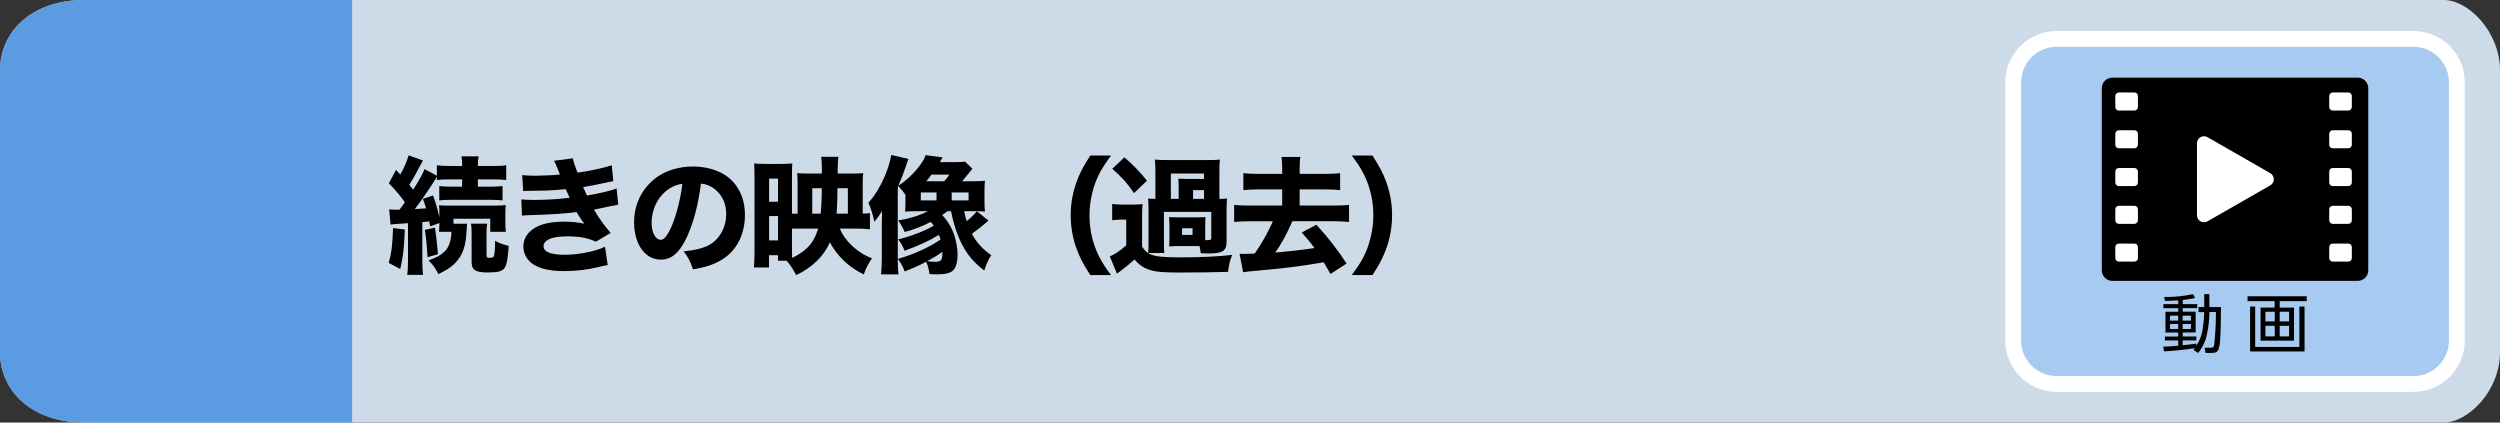 <?xml version="1.0" encoding="utf-8"?>
<!-- Generator: Adobe Illustrator 25.2.0, SVG Export Plug-In . SVG Version: 6.00 Build 0)  -->
<svg version="1.1" id="_x3C_レイヤー_x3E_" xmlns="http://www.w3.org/2000/svg" xmlns:xlink="http://www.w3.org/1999/xlink"
	 x="0px" y="0px" viewBox="0 0 710 120" enable-background="new 0 0 710 120" xml:space="preserve">
<rect x="0" y="0" width="710" height="120" fill="#333333" stroke="none"/>
<path fill="#CDDBE8" d="M694,120H24c-15,0-24-9-24-20V20C0,9,9,0,24,0h670c7,0,16,9,16,20v80C710,111,701,120,694,120z"/>
<path fill="#5A9BE2" d="M100,120H24c-15,0-24-9-24-20V20C0,9,9,0,24,0h76V120z"/>
<path fill="#A6CAF0" d="M584.08,11.05H685.4c6.815,0,12.34,5.525,12.34,12.34v73.32c0,6.815-5.525,12.34-12.34,12.34H584.08
	c-6.815,0-12.34-5.525-12.34-12.34V23.39C571.74,16.575,577.265,11.05,584.08,11.05z"/>
<path fill="#FFFFFF" d="M685.4,111.29H584.08c-8.05-0.006-14.575-6.53-14.58-14.58V23.39c0.005-8.05,6.53-14.574,14.58-14.58H685.4
	c8.058-0.006,14.594,6.522,14.6,14.58v73.32C699.995,104.768,693.458,111.296,685.4,111.29z M584.08,13.29
	c-5.568,0.017-10.075,4.532-10.08,10.1v73.32c0.005,5.576,4.524,10.094,10.1,10.1h101.3c5.576-0.006,10.094-4.524,10.1-10.1V23.39
	c-0.005-5.576-4.524-10.094-10.1-10.1L584.08,13.29z"/>
<g>
	<path d="M111.628,64.778l3.34,0.404c-0.082,2.203-0.188,4.002-0.316,5.396c-0.211,2.027-0.539,3.967-0.984,5.818l-3.287-1.74
		c0.41-1.395,0.709-2.865,0.896-4.412C111.429,68.909,111.546,67.087,111.628,64.778z M114.986,57.449
		c-1.23-1.77-2.748-3.568-4.553-5.396l2.039-3.797l0.562,0.615l0.633,0.703c1.09-1.852,1.881-3.668,2.373-5.449l4.078,1.459
		c-0.176,0.293-0.439,0.773-0.791,1.441c-1.207,2.367-2.244,4.184-3.111,5.449c0.469,0.562,0.85,1.025,1.143,1.389
		c0.586-0.938,1.143-1.852,1.67-2.742c0.715-1.219,1.225-2.25,1.529-3.094l3.516,1.881v-2.971c0.926,0.141,2.314,0.211,4.166,0.211
		h3.006c0-1.137-0.064-2.051-0.193-2.742h4.869c-0.141,0.656-0.211,1.57-0.211,2.742h3.92c1.863,0,3.24-0.07,4.131-0.211v4.184
		c-0.75-0.117-2.08-0.176-3.99-0.176h-4.061v2.074h3.305c1.605,0,2.842-0.059,3.709-0.176v4.078
		c-0.703-0.117-1.934-0.176-3.691-0.176h-10.547c-1.734,0-2.977,0.059-3.727,0.176v-4.078c0.855,0.117,2.109,0.176,3.762,0.176
		h2.725v-2.074h-3.076c-1.992,0-3.357,0.059-4.096,0.176v-0.896c-0.188,0.27-0.697,1.072-1.529,2.408
		c-1.699,2.613-3.281,4.863-4.746,6.75c1.195-0.059,2.268-0.129,3.217-0.211c-0.211-0.75-0.516-1.646-0.914-2.689l2.883-0.967
		c0.727,1.98,1.33,4.037,1.811,6.169v-0.703c0-1.277-0.041-2.174-0.123-2.689c0.504,0.07,1.564,0.105,3.182,0.105h12.498
		c1.477,0,2.572-0.053,3.287-0.158c-0.082,0.621-0.123,1.512-0.123,2.672v2.162c0,1.184,0.053,2.104,0.158,2.76h-4.447v-3.709
		h-10.441v1.406l3.85,0.018c-0.047,0.422-0.105,1.33-0.176,2.725c-0.152,3.188-0.961,5.701-2.426,7.541
		c-0.809,1.043-1.811,1.934-3.006,2.672c-0.633,0.387-1.477,0.844-2.531,1.371c-0.293-0.633-0.645-1.26-1.055-1.881
		c-0.516-0.75-1.096-1.424-1.74-2.021c1.535-0.562,2.672-1.09,3.41-1.582c0.996-0.68,1.717-1.447,2.162-2.303
		c0.574-1.055,0.891-2.467,0.949-4.236h-3.551c0.07-0.598,0.111-1.424,0.123-2.479l-2.637,0.914l-0.123-0.633l-0.141-0.756
		c-0.645,0.082-1.295,0.152-1.951,0.211V74.2c0,1.676,0.07,2.965,0.211,3.867h-4.5c0.141-0.938,0.211-2.227,0.211-3.867V63.372
		c-0.656,0.047-1.107,0.082-1.354,0.105c-0.703,0.047-1.154,0.076-1.354,0.088c-1.113,0.07-1.857,0.146-2.232,0.229l-0.404-4.341
		c0.469,0.059,1.02,0.088,1.652,0.088c0.387,0,0.82,0,1.301,0c0.129-0.188,0.293-0.41,0.492-0.668
		C114.201,58.556,114.541,58.082,114.986,57.449z M120.664,65.288l2.865-0.633c0.234,1.465,0.492,3.674,0.773,6.627l0.088,0.914
		l-2.971,0.844C121.232,69.794,120.98,67.21,120.664,65.288z M138.365,63.53c-0.141,0.633-0.205,1.412-0.193,2.338v6.68
		c0,0.316,0.082,0.51,0.246,0.58c0.117,0.059,0.328,0.088,0.633,0.088c0.609,0,0.99-0.111,1.143-0.334
		c0.258-0.398,0.398-1.898,0.422-4.5c0.645,0.363,1.307,0.668,1.986,0.914c0.68,0.234,1.307,0.41,1.881,0.527
		c-0.105,1.477-0.229,2.684-0.369,3.621c-0.164,1.148-0.393,1.969-0.686,2.461c-0.469,0.832-1.441,1.301-2.918,1.406
		c-0.645,0.047-1.342,0.07-2.092,0.07c-1.723,0-2.9-0.217-3.533-0.65c-0.41-0.281-0.68-0.68-0.809-1.195
		c-0.094-0.352-0.141-0.803-0.141-1.354v-8.314c0-0.973-0.059-1.752-0.176-2.338C133.759,63.53,138.365,63.53,138.365,63.53z"/>
	<path d="M159.03,49.556c-0.07-0.199-0.229-0.58-0.475-1.143c-0.094-0.223-0.24-0.586-0.439-1.09
		c-0.293-0.738-0.545-1.295-0.756-1.67l5.344-0.686c0.07,0.668,0.504,2.021,1.301,4.061c2.086-0.281,4.137-0.656,6.152-1.125
		c1.594-0.375,2.789-0.697,3.586-0.967l0.439,4.5c-0.258,0.059-0.691,0.146-1.301,0.264c-3.598,0.785-6.023,1.26-7.277,1.424
		c0.34,0.797,0.709,1.605,1.107,2.426c4.02-0.738,6.82-1.412,8.402-2.021l0.457,4.605c-0.562,0.082-1.383,0.24-2.461,0.475
		c-2.473,0.527-3.949,0.838-4.43,0.932c0.961,1.593,1.781,2.847,2.461,3.761c0.574,0.762,1.336,1.711,2.285,2.848l-4.184,2.496
		c-0.832-0.387-1.605-0.674-2.32-0.861c-1.605-0.445-3.48-0.668-5.625-0.668c-2.555,0-4.4,0.299-5.537,0.896
		c-0.926,0.48-1.389,1.119-1.389,1.916c0,1.02,0.82,1.717,2.461,2.092c0.996,0.223,2.197,0.334,3.604,0.334
		c1.523,0,3.246-0.158,5.168-0.475c2.637-0.445,4.711-1.055,6.223-1.828l0.756,5.221c-0.703,0.117-1.518,0.293-2.443,0.527
		c-3.234,0.797-6.51,1.195-9.826,1.195c-5.145,0-8.578-1.066-10.301-3.199c-0.914-1.113-1.371-2.373-1.371-3.779
		c0-1.617,0.592-3.006,1.775-4.166c1.945-1.934,5.18-2.9,9.703-2.9c2.18,0,4.125,0.193,5.836,0.58
		c-0.152-0.164-0.393-0.475-0.721-0.932c-0.328-0.48-0.674-1.02-1.037-1.617c-0.176-0.293-0.334-0.545-0.475-0.756
		c-2.836,0.41-7.471,0.709-13.904,0.896c-0.539,0.012-1.066,0.047-1.582,0.105l-0.176-4.605c0.785,0.105,1.939,0.158,3.463,0.158
		c3.492,0,6.92-0.205,10.283-0.615c-0.164-0.305-0.352-0.697-0.562-1.178c-0.27-0.562-0.469-0.984-0.598-1.266
		c-1.957,0.199-3.85,0.334-5.678,0.404c-0.891,0.023-2.543,0.047-4.957,0.07c-0.492,0-0.973,0.018-1.441,0.053l-0.264-4.518
		c1.078,0.117,2.373,0.176,3.885,0.176c0.797,0,2.062-0.041,3.797-0.123C157.254,49.738,158.268,49.662,159.03,49.556z"/>
	<path d="M199.065,52.14c-0.738,5.824-2.021,10.787-3.85,14.888c-1.043,2.332-2.209,4.061-3.498,5.186
		c-1.137,1.008-2.473,1.512-4.008,1.512s-2.883-0.463-4.043-1.389c-1.008-0.809-1.816-1.893-2.426-3.252
		c-0.773-1.734-1.16-3.703-1.16-5.906c0-2.824,0.639-5.408,1.916-7.751c0.809-1.465,1.84-2.771,3.094-3.92
		c1.688-1.547,3.668-2.672,5.941-3.375c1.84-0.562,3.75-0.844,5.73-0.844c2.648,0,5.098,0.486,7.348,1.459
		c2.555,1.125,4.494,2.906,5.818,5.344c1.09,2.039,1.635,4.377,1.635,7.013c0,1.688-0.234,3.319-0.703,4.896
		s-1.143,2.979-2.021,4.21c-1.84,2.59-4.611,4.418-8.314,5.484c-0.973,0.281-2.209,0.545-3.709,0.791
		c-0.363-1.113-0.773-2.098-1.23-2.953c-0.363-0.656-0.838-1.371-1.424-2.145c3.035-0.27,5.402-0.85,7.102-1.74
		c1.523-0.809,2.736-2.016,3.639-3.621c0.891-1.594,1.336-3.34,1.336-5.238c0-2.262-0.639-4.178-1.916-5.748
		c-0.938-1.16-2.051-1.986-3.34-2.479C200.466,52.363,199.827,52.222,199.065,52.14z M193.792,52.193
		c-1.594,0.211-3.029,0.809-4.307,1.793c-1.711,1.324-2.947,3.041-3.709,5.15c-0.48,1.348-0.721,2.707-0.721,4.078
		c0,1.43,0.246,2.596,0.738,3.498c0.363,0.68,0.82,1.119,1.371,1.318c0.152,0.059,0.293,0.088,0.422,0.088
		c1.055,0,2.168-1.436,3.34-4.307c0.855-2.098,1.605-4.681,2.25-7.751C193.435,54.83,193.64,53.541,193.792,52.193z"/>
	<path d="M235.691,68.839c-0.855,1.922-2.057,3.65-3.604,5.186c-1.758,1.711-3.756,3.082-5.994,4.113
		c-0.785-1.594-1.682-2.959-2.689-4.096h-2.461v-1.564h-2.549v3.48h-4.289c0.117-1.125,0.176-2.625,0.176-4.5V50.083
		c0-1.336-0.035-2.555-0.105-3.656c0.773,0.082,1.775,0.123,3.006,0.123h4.623c1.383,0,2.455-0.041,3.217-0.123
		c-0.07,0.656-0.105,1.74-0.105,3.252v11.004h1.6v-8.438c0-1.418-0.041-2.443-0.123-3.076c0.727,0.082,1.816,0.123,3.27,0.123h3.744
		v-1.354v-0.176c0.012-1.219-0.059-2.297-0.211-3.234h4.904c-0.129,0.867-0.199,2.455-0.211,4.764h4.148
		c1.395,0,2.432-0.041,3.111-0.123c-0.094,0.539-0.141,1.617-0.141,3.234v8.262c0.867-0.023,1.553-0.07,2.057-0.141v4.605
		c-0.914-0.141-2.262-0.211-4.043-0.211h-4.5c0.68,1.723,1.846,3.363,3.498,4.922c1.723,1.605,3.598,2.777,5.625,3.516
		c-1.008,1.441-1.787,2.971-2.338,4.588C241.064,75.87,237.859,72.835,235.691,68.839z M218.43,50.716v6.574h2.531v-6.574H218.43z
		 M218.43,61.368v6.908h2.531v-6.908H218.43z M232.352,64.919h-7.436v6.275c0,0.855,0.018,1.541,0.053,2.057
		c1.688-0.809,3.082-1.734,4.184-2.777C230.605,69.126,231.672,67.274,232.352,64.919z M233.072,60.683
		c0.047-0.562,0.094-1.201,0.141-1.916c0.117-1.828,0.17-3.094,0.158-3.797v-1.512h-2.689v7.225
		C230.682,60.683,233.072,60.683,233.072,60.683z M237.59,60.683h3.199v-7.225h-2.953l-0.053,3.375
		C237.76,57.958,237.695,59.242,237.59,60.683z"/>
	<path d="M257.147,55.304c-0.656-0.938-1.342-1.764-2.057-2.479l-0.123,0.404v20.443c0,1.641,0.064,3.059,0.193,4.254h-4.939
		c0.129-1.242,0.199-2.648,0.211-4.219v-9.475c0-1.102,0.023-2.537,0.07-4.306c-0.586,1.008-1.307,2.027-2.162,3.058
		c-0.457-2.039-1.025-3.843-1.705-5.414c0.949-1.031,1.846-2.256,2.689-3.674c1.535-2.566,2.689-5.32,3.463-8.262
		c0.141-0.562,0.246-1.102,0.316-1.617l4.887,1.107c-0.047,0.152-0.135,0.398-0.264,0.738c-0.047,0.176-0.1,0.334-0.158,0.475
		c-0.07,0.211-0.205,0.604-0.404,1.178c-0.609,1.77-1.195,3.299-1.758,4.588c-0.141,0.305-0.234,0.516-0.281,0.633
		c1.289-0.797,2.631-1.898,4.025-3.305c1.336-1.359,2.402-2.736,3.199-4.131c0.164-0.305,0.334-0.715,0.51-1.23l4.852,0.615
		c-0.34,0.574-0.609,1.025-0.809,1.354h4.078c1.359,0,2.396-0.041,3.111-0.123l2.057,2.004c-0.152,0.164-0.51,0.609-1.072,1.336
		c-0.504,0.633-1.107,1.371-1.811,2.215h3.551c1.266,0,2.232-0.047,2.9-0.141c-0.082,0.703-0.123,1.688-0.123,2.953v2.812
		c0,1.336,0.041,2.332,0.123,2.988c-0.609-0.07-1.576-0.105-2.9-0.105h-2.988c0.199,1.042,0.434,1.986,0.703,2.83
		c1.148-0.926,2.115-1.857,2.9-2.794l3.305,2.636c-1.957,1.676-3.527,2.924-4.711,3.744c1.148,2.297,2.982,4.33,5.502,6.1
		c-0.75,1.055-1.418,2.502-2.004,4.342c-1.57-1.219-2.854-2.432-3.85-3.639c-2.578-3.082-4.441-7.488-5.59-13.218h-0.967
		c-0.457,0.34-0.967,0.703-1.529,1.089c0.891,0.961,1.635,1.975,2.232,3.041c0.773,1.371,1.324,2.818,1.652,4.342
		c0.316,1.43,0.475,2.742,0.475,3.938c0,1.605-0.258,2.865-0.773,3.779c-0.41,0.738-1.119,1.225-2.127,1.459
		c-0.809,0.199-1.799,0.299-2.971,0.299c-0.34,0-1.043-0.029-2.109-0.088c-0.141-1.277-0.457-2.443-0.949-3.498
		c-1.711,0.926-3.744,1.846-6.1,2.76c-0.363-1.125-1.002-2.314-1.916-3.568c2.789-0.809,5.35-1.793,7.682-2.953
		c1.57-0.762,3.053-1.617,4.447-2.566c-0.141-0.457-0.305-0.896-0.492-1.318c-2.543,1.605-5.795,3.111-9.756,4.518
		c-0.434-1.195-1.037-2.273-1.811-3.234c2.168-0.516,4.377-1.242,6.627-2.18c1.277-0.527,2.443-1.096,3.498-1.705
		c-0.223-0.281-0.51-0.639-0.861-1.072c-2.332,1.219-4.805,2.174-7.418,2.865c-0.504-1.207-1.113-2.297-1.828-3.27
		c3.305-0.551,6.111-1.43,8.42-2.636h-3.568c-1.137,0-2.104,0.035-2.9,0.105c0.07-0.633,0.105-1.518,0.105-2.654v-2.128H257.147z
		 M261.506,54.654v2.268h4.465v-2.268H261.506z M263.071,51.472h5.098c0.422-0.457,0.908-1.084,1.459-1.881h-5.08
		C264.055,50.283,263.563,50.91,263.071,51.472z M267.624,71.528c-1.16,0.844-2.596,1.729-4.307,2.654
		c1.055,0.117,1.799,0.176,2.232,0.176c0.82,0,1.359-0.135,1.617-0.404c0.316-0.328,0.475-1.002,0.475-2.021
		C267.641,71.839,267.635,71.704,267.624,71.528z M270.278,54.654v2.268h4.799v-2.268H270.278z"/>
	<path d="M309.646,78.12c-1.078-1.676-1.887-3.041-2.426-4.096c-2.098-4.09-3.146-8.385-3.146-12.885
		c0-3.433,0.621-6.767,1.863-10.001c0.598-1.559,1.365-3.129,2.303-4.711c0.305-0.504,0.773-1.254,1.406-2.25h5.871
		c-1.312,1.805-2.279,3.264-2.9,4.377c-1.125,2.016-1.951,4.178-2.479,6.486c-0.48,2.051-0.721,4.084-0.721,6.099
		c0,3.492,0.639,6.803,1.916,9.932c0.598,1.465,1.365,2.918,2.303,4.359c0.398,0.621,1.025,1.518,1.881,2.689L309.646,78.12
		L309.646,78.12z"/>
	<path d="M315.862,62.546v-4.623c0.703,0.117,1.682,0.176,2.936,0.176h2.953c1.113,0,2.027-0.047,2.742-0.141
		c-0.094,0.797-0.141,2.121-0.141,3.972v8.121c0.492,0.727,0.955,1.26,1.389,1.6c0.668,0.516,1.594,0.879,2.777,1.09
		c1.383,0.234,3.592,0.352,6.627,0.352c5.824,0,10.758-0.234,14.801-0.703c-0.328,0.832-0.568,1.541-0.721,2.127
		c-0.164,0.656-0.322,1.553-0.475,2.689c-3.492,0.129-8.139,0.193-13.939,0.193c-3.035,0-5.232-0.111-6.592-0.334
		c-1.652-0.281-3.035-0.814-4.148-1.6c-0.691-0.504-1.318-1.096-1.881-1.775c-1.172,1.09-2.461,2.156-3.867,3.199
		c-0.527,0.41-0.896,0.686-1.107,0.826l-2.039-4.904c1.277-0.48,2.836-1.523,4.676-3.129V62.37h-1.635
		C317.374,62.382,316.588,62.44,315.862,62.546z M315.879,47.939l3.445-3.252c1.09,0.902,2.215,1.957,3.375,3.164
		c1.137,1.184,2.15,2.338,3.041,3.463l-3.674,3.533C320.368,52.281,318.305,49.978,315.879,47.939z M346.307,56.482
		c1.066,0,1.793-0.041,2.18-0.123c-0.094,0.891-0.141,1.928-0.141,3.111v9.281c0,1.324-0.404,2.209-1.213,2.654
		c-0.703,0.387-2.01,0.58-3.92,0.58c-0.48,0-1.213-0.018-2.197-0.053c-0.082-0.715-0.199-1.4-0.352-2.057h-0.299H334.6
		c-0.246-0.023-0.891,0.006-1.934,0.088c-0.258,0.023-0.469,0.035-0.633,0.035l0.018-0.193c0.035-0.223,0.059-0.826,0.07-1.811
		v-4.307c0-0.656-0.029-1.342-0.088-2.057c0.281,0.059,0.967,0.088,2.057,0.088h6.258c0.996,0,1.67-0.029,2.021-0.088
		c-0.059,0.527-0.088,1.195-0.088,2.004v4.553c0.199,0.012,0.34,0.018,0.422,0.018c0.434,0,0.727-0.012,0.879-0.035
		c0.281-0.059,0.422-0.264,0.422-0.615v-7.382h-13.447v8.56c0,1.406,0.035,2.443,0.105,3.111h-4.57
		c0.047-0.457,0.076-1.494,0.088-3.111v-9.509c-0.012-1.184-0.053-2.139-0.123-2.865c0.457,0.082,1.148,0.123,2.074,0.123V48.73
		c0-1.348-0.047-2.484-0.141-3.41c0.949,0.094,2.133,0.141,3.551,0.141h11.373c1.641,0,2.818-0.047,3.533-0.141
		c-0.094,0.691-0.141,1.828-0.141,3.41L346.307,56.482L346.307,56.482z M334.741,56.482v-2.9c0-1.266-0.029-2.215-0.088-2.848
		c0.152,0.012,0.445,0.023,0.879,0.035c0.656,0.035,1.336,0.053,2.039,0.053h4.377v-1.547h-9.422v7.207H334.741z M335.708,64.831
		v1.898h2.971v-1.898H335.708z M338.836,56.482h3.111v-2.479h-3.111V56.482z"/>
	<path d="M364.142,49.38v-1.564c0-1.477-0.07-2.561-0.211-3.252h5.396c-0.152,0.691-0.229,1.775-0.229,3.252v1.564h7.26
		c1.863,0,3.275-0.07,4.236-0.211v4.834c-1.008-0.141-2.42-0.211-4.236-0.211h-7.26v4.588h9.562c2.098,0,3.586-0.07,4.465-0.211
		v4.869c-1.137-0.129-2.625-0.199-4.465-0.211h-11.619c-1.723,3.891-3.352,6.85-4.887,8.877c1.078-0.07,2.549-0.205,4.412-0.404
		c2.637-0.281,4.699-0.539,6.188-0.773l0.545-0.088c-1.031-1.441-2.232-2.912-3.604-4.412l4.148-2.215
		c3.293,3.574,6.152,7.254,8.578,11.039l-4.57,2.953c-0.703-1.254-1.342-2.361-1.916-3.322c-5.508,0.996-12.07,1.816-19.688,2.461
		c-1.383,0.117-2.449,0.24-3.199,0.369l-1.02-5.238c0.469,0.023,0.955,0.035,1.459,0.035c0.375,0,1.066-0.023,2.074-0.07
		l0.773-0.035c2.121-3.059,3.844-6.117,5.168-9.176h-6.539c-1.852,0.012-3.34,0.082-4.465,0.211V58.17
		c0.867,0.141,2.355,0.211,4.465,0.211h9.176v-4.588h-6.768c-1.84,0-3.258,0.07-4.254,0.211V49.17
		c0.949,0.141,2.367,0.211,4.254,0.211h6.771V49.38z"/>
	<path d="M389.781,78.12h-5.871c1.324-1.805,2.297-3.264,2.918-4.377c1.125-2.016,1.951-4.178,2.479-6.486
		c0.48-2.051,0.721-4.09,0.721-6.117c0-3.48-0.639-6.785-1.916-9.914c-0.598-1.465-1.365-2.918-2.303-4.359
		c-0.398-0.621-1.031-1.518-1.898-2.689h5.871c1.078,1.676,1.887,3.041,2.426,4.096c2.098,4.09,3.146,8.379,3.146,12.867
		c0,3.445-0.621,6.785-1.863,10.02c-0.598,1.559-1.365,3.129-2.303,4.711C390.895,76.374,390.426,77.124,389.781,78.12z"/>
</g>
<path id="path42" d="M624.38,88.643v-1.44H626v-3.67h1.46v3.67h3.29c0,2.49-0.05,8.3-0.34,10.45s-0.77,2.57-2.21,2.57h-1.82
	l-0.29-1.46h1.76c0.71,0,0.92-0.29,1-1c0.323-3.039,0.48-6.094,0.47-9.15h-1.85c-0.006,2.239-0.268,4.47-0.78,6.65
	c-0.39,1.844-1.232,3.562-2.45,5l-1.29-0.92c0.12-0.14,0.28-0.38,0.37-0.47c-1.85,0.34-6,0.78-8.76,0.92l-0.18-1.35
	c0.73,0,2-0.07,4.23-0.25v-1.5h-3.78v-1.12h3.78v-1.13h-3.62v-5.91h3.62v-1h-4.2v-1.16h4.2v-1.08c-2.2,0.13-3.05,0.15-3.75,0.17
	l-0.25-1.12c2.759,0.044,5.513-0.228,8.21-0.81l0.59,1.1c-1.161,0.258-2.336,0.445-3.52,0.56v1.18h4.12v1.14h-4.12v1h3.67v5.91
	h-3.67v1.13h3.86v1.12h-3.88v1.38c1.26-0.11,2.7-0.31,3.88-0.47v0.61c1.073-1.632,1.725-3.505,1.9-5.45
	c0.218-1.359,0.331-2.733,0.34-4.11L624.38,88.643z M618.6,89.643h-2.31v1.41h2.31V89.643z M618.6,92.013h-2.31v1.43h2.31V92.013z
	 M622.22,89.643h-2.34v1.41h2.34V89.643z M622.22,92.013h-2.34v1.43h2.34V92.013z"/>
<path id="path44" d="M655.12,85.513h-7.69v1.84h4.07v9.39H642v-9.39h4v-1.84h-7.69v-1.37h16.78L655.12,85.513z M640.47,87.053v11.48
	h12.55v-11.48h1.47v12.77h-15.46v-12.77C639.03,87.053,640.47,87.053,640.47,87.053z M646.03,88.533h-2.65v2.75h2.65V88.533z
	 M646.03,92.533h-2.65v3h2.65V92.533z M650.1,88.533h-2.67v2.75h2.67V88.533z M650.1,92.533h-2.67v3h2.67V92.533z"/>
<path id="path46" d="M669.59,79.773h-69.68c-1.657,0-3-1.343-3-3v-51.72c0-1.657,1.343-3,3-3h69.68c1.657,0,3,1.343,3,3v51.72
	C672.59,78.429,671.247,79.773,669.59,79.773"/>
<path id="path48" fill="#FFFFFF" d="M644.75,49.173l-17.81-10.21c-0.957-0.552-2.18-0.225-2.732,0.732
	c-0.177,0.306-0.269,0.654-0.268,1.008v20.41c-0.004,1.105,0.887,2.004,1.992,2.008c0.354,0.001,0.702-0.091,1.008-0.268
	l17.81-10.21c0.958-0.549,1.29-1.772,0.74-2.73C645.313,49.605,645.058,49.349,644.75,49.173"/>
<path id="path50" fill="#FFFFFF" d="M606.13,31.393h-4.38c-0.552,0-1-0.448-1-1v-3.13c0-0.552,0.448-1,1-1h4.42c0.552,0,1,0.448,1,1
	v3.13c0,0.552-0.448,1-1,1"/>
<path id="path52" fill="#FFFFFF" d="M606.13,42.113h-4.38c-0.552,0-1-0.448-1-1v-3.12c0-0.552,0.448-1,1-1h4.42c0.552,0,1,0.448,1,1
	v3.12c0,0.552-0.448,1-1,1"/>
<path id="path54" fill="#FFFFFF" d="M606.13,52.843h-4.38c-0.552,0-1-0.448-1-1v-3.13c0-0.552,0.448-1,1-1h4.42c0.552,0,1,0.448,1,1
	v3.13c0,0.552-0.448,1-1,1"/>
<path id="path56" fill="#FFFFFF" d="M606.13,63.573h-4.38c-0.552,0-1-0.448-1-1v-3.13c0-0.552,0.448-1,1-1h4.42c0.552,0,1,0.448,1,1
	v3.13c0,0.552-0.448,1-1,1l0,0"/>
<path id="path58" fill="#FFFFFF" d="M606.13,74.293h-4.38c-0.552,0-1-0.448-1-1v-3.12c0-0.552,0.448-1,1-1h4.42c0.552,0,1,0.448,1,1
	v3.12c0,0.552-0.448,1-1,1"/>
<path id="path60" fill="#FFFFFF" d="M666.92,31.393h-4.42c-0.552,0-1-0.448-1-1v-3.13c0-0.552,0.448-1,1-1h4.42c0.552,0,1,0.448,1,1
	v3.13C667.92,30.945,667.472,31.393,666.92,31.393"/>
<path id="path62" fill="#FFFFFF" d="M666.92,42.113h-4.42c-0.552,0-1-0.448-1-1v-3.12c0-0.552,0.448-1,1-1h4.42c0.552,0,1,0.448,1,1
	v3.12C667.92,41.665,667.472,42.113,666.92,42.113"/>
<path id="path64" fill="#FFFFFF" d="M666.92,52.843h-4.42c-0.552,0-1-0.448-1-1v-3.13c0-0.552,0.448-1,1-1h4.42c0.552,0,1,0.448,1,1
	v3.13C667.92,52.395,667.472,52.843,666.92,52.843"/>
<path id="path66" fill="#FFFFFF" d="M666.92,63.573h-4.42c-0.552,0-1-0.448-1-1v-3.13c0-0.552,0.448-1,1-1h4.42c0.552,0,1,0.448,1,1
	v3.13C667.92,63.125,667.472,63.573,666.92,63.573L666.92,63.573"/>
<path id="path68" fill="#FFFFFF" d="M666.92,74.293h-4.42c-0.552,0-1-0.448-1-1v-3.12c0-0.552,0.448-1,1-1h4.42c0.552,0,1,0.448,1,1
	v3.12C667.92,73.845,667.472,74.293,666.92,74.293"/>
</svg>
